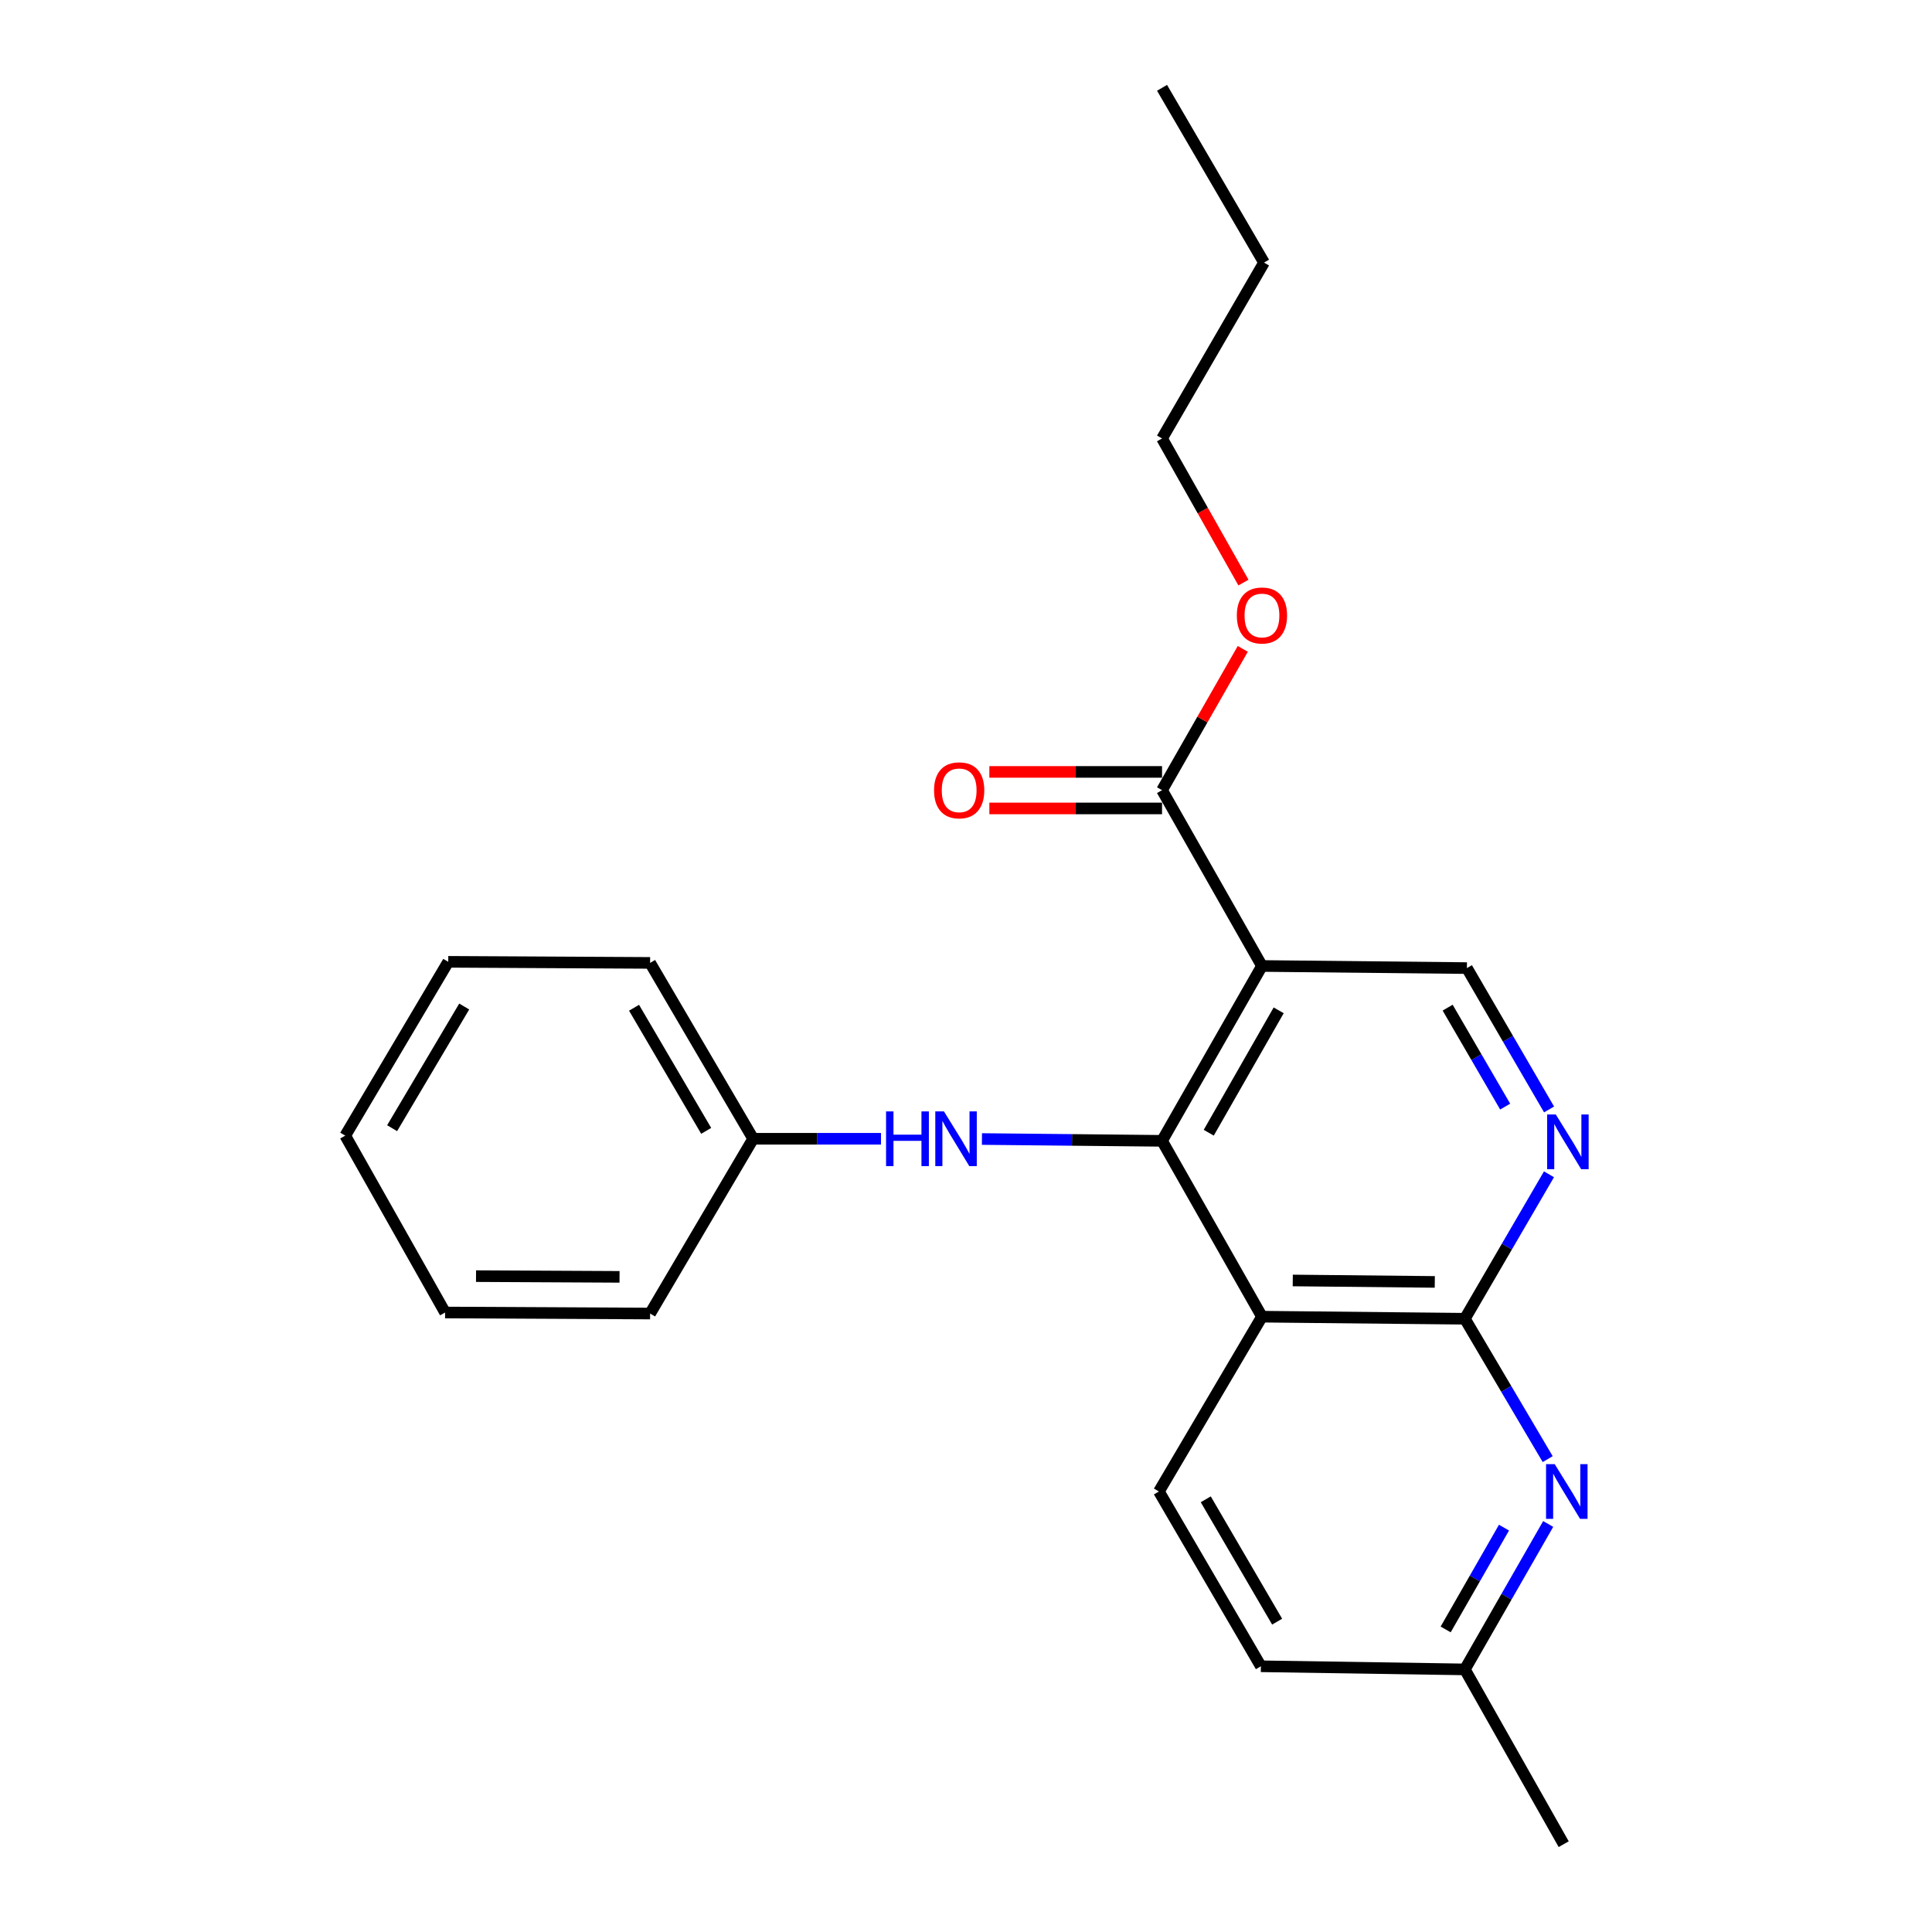 <?xml version='1.0' encoding='iso-8859-1'?>
<svg version='1.1' baseProfile='full'
              xmlns='http://www.w3.org/2000/svg'
                      xmlns:rdkit='http://www.rdkit.org/xml'
                      xmlns:xlink='http://www.w3.org/1999/xlink'
                  xml:space='preserve'
width='1000px' height='1000px' viewBox='0 0 1000 1000'>
<!-- END OF HEADER -->
<rect style='opacity:1.0;fill:#FFFFFF;stroke:none' width='1000' height='1000' x='0' y='0'> </rect>
<path class='bond-0' d='M 601.471,590.493 L 653.187,499.989' style='fill:none;fill-rule:evenodd;stroke:#000000;stroke-width:6px;stroke-linecap:butt;stroke-linejoin:miter;stroke-opacity:1' />
<path class='bond-0' d='M 625.643,586.297 L 661.844,522.945' style='fill:none;fill-rule:evenodd;stroke:#000000;stroke-width:6px;stroke-linecap:butt;stroke-linejoin:miter;stroke-opacity:1' />
<path class='bond-1' d='M 601.471,590.493 L 653.187,681.511' style='fill:none;fill-rule:evenodd;stroke:#000000;stroke-width:6px;stroke-linecap:butt;stroke-linejoin:miter;stroke-opacity:1' />
<path class='bond-7' d='M 601.471,590.493 L 554.861,590.025' style='fill:none;fill-rule:evenodd;stroke:#000000;stroke-width:6px;stroke-linecap:butt;stroke-linejoin:miter;stroke-opacity:1' />
<path class='bond-7' d='M 554.861,590.025 L 508.251,589.557' style='fill:none;fill-rule:evenodd;stroke:#0000FF;stroke-width:6px;stroke-linecap:butt;stroke-linejoin:miter;stroke-opacity:1' />
<path class='bond-5' d='M 653.187,499.989 L 601.471,408.992' style='fill:none;fill-rule:evenodd;stroke:#000000;stroke-width:6px;stroke-linecap:butt;stroke-linejoin:miter;stroke-opacity:1' />
<path class='bond-6' d='M 653.187,499.989 L 759.267,501.082' style='fill:none;fill-rule:evenodd;stroke:#000000;stroke-width:6px;stroke-linecap:butt;stroke-linejoin:miter;stroke-opacity:1' />
<path class='bond-2' d='M 653.187,681.511 L 758.206,682.583' style='fill:none;fill-rule:evenodd;stroke:#000000;stroke-width:6px;stroke-linecap:butt;stroke-linejoin:miter;stroke-opacity:1' />
<path class='bond-2' d='M 669.133,662.768 L 742.646,663.518' style='fill:none;fill-rule:evenodd;stroke:#000000;stroke-width:6px;stroke-linecap:butt;stroke-linejoin:miter;stroke-opacity:1' />
<path class='bond-8' d='M 653.187,681.511 L 599.853,771.994' style='fill:none;fill-rule:evenodd;stroke:#000000;stroke-width:6px;stroke-linecap:butt;stroke-linejoin:miter;stroke-opacity:1' />
<path class='bond-3' d='M 758.206,682.583 L 779.978,645.2' style='fill:none;fill-rule:evenodd;stroke:#000000;stroke-width:6px;stroke-linecap:butt;stroke-linejoin:miter;stroke-opacity:1' />
<path class='bond-3' d='M 779.978,645.2 L 801.75,607.817' style='fill:none;fill-rule:evenodd;stroke:#0000FF;stroke-width:6px;stroke-linecap:butt;stroke-linejoin:miter;stroke-opacity:1' />
<path class='bond-4' d='M 758.206,682.583 L 779.645,718.911' style='fill:none;fill-rule:evenodd;stroke:#000000;stroke-width:6px;stroke-linecap:butt;stroke-linejoin:miter;stroke-opacity:1' />
<path class='bond-4' d='M 779.645,718.911 L 801.084,755.239' style='fill:none;fill-rule:evenodd;stroke:#0000FF;stroke-width:6px;stroke-linecap:butt;stroke-linejoin:miter;stroke-opacity:1' />
<path class='bond-23' d='M 801.797,574.247 L 780.532,537.665' style='fill:none;fill-rule:evenodd;stroke:#0000FF;stroke-width:6px;stroke-linecap:butt;stroke-linejoin:miter;stroke-opacity:1' />
<path class='bond-23' d='M 780.532,537.665 L 759.267,501.082' style='fill:none;fill-rule:evenodd;stroke:#000000;stroke-width:6px;stroke-linecap:butt;stroke-linejoin:miter;stroke-opacity:1' />
<path class='bond-23' d='M 779.073,572.773 L 764.187,547.165' style='fill:none;fill-rule:evenodd;stroke:#0000FF;stroke-width:6px;stroke-linecap:butt;stroke-linejoin:miter;stroke-opacity:1' />
<path class='bond-23' d='M 764.187,547.165 L 749.302,521.558' style='fill:none;fill-rule:evenodd;stroke:#000000;stroke-width:6px;stroke-linecap:butt;stroke-linejoin:miter;stroke-opacity:1' />
<path class='bond-24' d='M 801.339,788.808 L 779.772,826.446' style='fill:none;fill-rule:evenodd;stroke:#0000FF;stroke-width:6px;stroke-linecap:butt;stroke-linejoin:miter;stroke-opacity:1' />
<path class='bond-24' d='M 779.772,826.446 L 758.206,864.084' style='fill:none;fill-rule:evenodd;stroke:#000000;stroke-width:6px;stroke-linecap:butt;stroke-linejoin:miter;stroke-opacity:1' />
<path class='bond-24' d='M 778.465,790.7 L 763.369,817.047' style='fill:none;fill-rule:evenodd;stroke:#0000FF;stroke-width:6px;stroke-linecap:butt;stroke-linejoin:miter;stroke-opacity:1' />
<path class='bond-24' d='M 763.369,817.047 L 748.272,843.393' style='fill:none;fill-rule:evenodd;stroke:#000000;stroke-width:6px;stroke-linecap:butt;stroke-linejoin:miter;stroke-opacity:1' />
<path class='bond-9' d='M 601.471,399.54 L 556.779,399.54' style='fill:none;fill-rule:evenodd;stroke:#000000;stroke-width:6px;stroke-linecap:butt;stroke-linejoin:miter;stroke-opacity:1' />
<path class='bond-9' d='M 556.779,399.54 L 512.088,399.54' style='fill:none;fill-rule:evenodd;stroke:#FF0000;stroke-width:6px;stroke-linecap:butt;stroke-linejoin:miter;stroke-opacity:1' />
<path class='bond-9' d='M 601.471,418.445 L 556.779,418.445' style='fill:none;fill-rule:evenodd;stroke:#000000;stroke-width:6px;stroke-linecap:butt;stroke-linejoin:miter;stroke-opacity:1' />
<path class='bond-9' d='M 556.779,418.445 L 512.088,418.445' style='fill:none;fill-rule:evenodd;stroke:#FF0000;stroke-width:6px;stroke-linecap:butt;stroke-linejoin:miter;stroke-opacity:1' />
<path class='bond-13' d='M 601.471,408.992 L 622.367,372.423' style='fill:none;fill-rule:evenodd;stroke:#000000;stroke-width:6px;stroke-linecap:butt;stroke-linejoin:miter;stroke-opacity:1' />
<path class='bond-13' d='M 622.367,372.423 L 643.264,335.854' style='fill:none;fill-rule:evenodd;stroke:#FF0000;stroke-width:6px;stroke-linecap:butt;stroke-linejoin:miter;stroke-opacity:1' />
<path class='bond-11' d='M 456,589.422 L 422.918,589.422' style='fill:none;fill-rule:evenodd;stroke:#0000FF;stroke-width:6px;stroke-linecap:butt;stroke-linejoin:miter;stroke-opacity:1' />
<path class='bond-11' d='M 422.918,589.422 L 389.837,589.422' style='fill:none;fill-rule:evenodd;stroke:#000000;stroke-width:6px;stroke-linecap:butt;stroke-linejoin:miter;stroke-opacity:1' />
<path class='bond-12' d='M 599.853,771.994 L 652.631,862.466' style='fill:none;fill-rule:evenodd;stroke:#000000;stroke-width:6px;stroke-linecap:butt;stroke-linejoin:miter;stroke-opacity:1' />
<path class='bond-12' d='M 624.1,776.039 L 661.044,839.369' style='fill:none;fill-rule:evenodd;stroke:#000000;stroke-width:6px;stroke-linecap:butt;stroke-linejoin:miter;stroke-opacity:1' />
<path class='bond-10' d='M 758.206,864.084 L 652.631,862.466' style='fill:none;fill-rule:evenodd;stroke:#000000;stroke-width:6px;stroke-linecap:butt;stroke-linejoin:miter;stroke-opacity:1' />
<path class='bond-14' d='M 758.206,864.084 L 809.366,954.545' style='fill:none;fill-rule:evenodd;stroke:#000000;stroke-width:6px;stroke-linecap:butt;stroke-linejoin:miter;stroke-opacity:1' />
<path class='bond-16' d='M 389.837,589.422 L 336.493,498.393' style='fill:none;fill-rule:evenodd;stroke:#000000;stroke-width:6px;stroke-linecap:butt;stroke-linejoin:miter;stroke-opacity:1' />
<path class='bond-16' d='M 365.524,585.326 L 328.183,521.606' style='fill:none;fill-rule:evenodd;stroke:#000000;stroke-width:6px;stroke-linecap:butt;stroke-linejoin:miter;stroke-opacity:1' />
<path class='bond-17' d='M 389.837,589.422 L 336.493,679.884' style='fill:none;fill-rule:evenodd;stroke:#000000;stroke-width:6px;stroke-linecap:butt;stroke-linejoin:miter;stroke-opacity:1' />
<path class='bond-15' d='M 643.612,301.54 L 622.542,264.242' style='fill:none;fill-rule:evenodd;stroke:#FF0000;stroke-width:6px;stroke-linecap:butt;stroke-linejoin:miter;stroke-opacity:1' />
<path class='bond-15' d='M 622.542,264.242 L 601.471,226.945' style='fill:none;fill-rule:evenodd;stroke:#000000;stroke-width:6px;stroke-linecap:butt;stroke-linejoin:miter;stroke-opacity:1' />
<path class='bond-18' d='M 601.471,226.945 L 654.258,135.916' style='fill:none;fill-rule:evenodd;stroke:#000000;stroke-width:6px;stroke-linecap:butt;stroke-linejoin:miter;stroke-opacity:1' />
<path class='bond-21' d='M 336.493,498.393 L 232.009,497.836' style='fill:none;fill-rule:evenodd;stroke:#000000;stroke-width:6px;stroke-linecap:butt;stroke-linejoin:miter;stroke-opacity:1' />
<path class='bond-20' d='M 336.493,679.884 L 230.382,679.348' style='fill:none;fill-rule:evenodd;stroke:#000000;stroke-width:6px;stroke-linecap:butt;stroke-linejoin:miter;stroke-opacity:1' />
<path class='bond-20' d='M 320.671,660.898 L 246.394,660.523' style='fill:none;fill-rule:evenodd;stroke:#000000;stroke-width:6px;stroke-linecap:butt;stroke-linejoin:miter;stroke-opacity:1' />
<path class='bond-19' d='M 654.258,135.916 L 601.471,45.455' style='fill:none;fill-rule:evenodd;stroke:#000000;stroke-width:6px;stroke-linecap:butt;stroke-linejoin:miter;stroke-opacity:1' />
<path class='bond-22' d='M 230.382,679.348 L 178.697,587.804' style='fill:none;fill-rule:evenodd;stroke:#000000;stroke-width:6px;stroke-linecap:butt;stroke-linejoin:miter;stroke-opacity:1' />
<path class='bond-25' d='M 232.009,497.836 L 178.697,587.804' style='fill:none;fill-rule:evenodd;stroke:#000000;stroke-width:6px;stroke-linecap:butt;stroke-linejoin:miter;stroke-opacity:1' />
<path class='bond-25' d='M 240.277,520.969 L 202.958,583.947' style='fill:none;fill-rule:evenodd;stroke:#000000;stroke-width:6px;stroke-linecap:butt;stroke-linejoin:miter;stroke-opacity:1' />
<path  class='atom-4' d='M 805.28 576.848
L 814.56 591.848
Q 815.48 593.328, 816.96 596.008
Q 818.44 598.688, 818.52 598.848
L 818.52 576.848
L 822.28 576.848
L 822.28 605.168
L 818.4 605.168
L 808.44 588.768
Q 807.28 586.848, 806.04 584.648
Q 804.84 582.448, 804.48 581.768
L 804.48 605.168
L 800.8 605.168
L 800.8 576.848
L 805.28 576.848
' fill='#0000FF'/>
<path  class='atom-5' d='M 804.713 757.834
L 813.993 772.834
Q 814.913 774.314, 816.393 776.994
Q 817.873 779.674, 817.953 779.834
L 817.953 757.834
L 821.713 757.834
L 821.713 786.154
L 817.833 786.154
L 807.873 769.754
Q 806.713 767.834, 805.473 765.634
Q 804.273 763.434, 803.913 762.754
L 803.913 786.154
L 800.233 786.154
L 800.233 757.834
L 804.713 757.834
' fill='#0000FF'/>
<path  class='atom-8' d='M 458.625 575.262
L 462.465 575.262
L 462.465 587.302
L 476.945 587.302
L 476.945 575.262
L 480.785 575.262
L 480.785 603.582
L 476.945 603.582
L 476.945 590.502
L 462.465 590.502
L 462.465 603.582
L 458.625 603.582
L 458.625 575.262
' fill='#0000FF'/>
<path  class='atom-8' d='M 488.585 575.262
L 497.865 590.262
Q 498.785 591.742, 500.265 594.422
Q 501.745 597.102, 501.825 597.262
L 501.825 575.262
L 505.585 575.262
L 505.585 603.582
L 501.705 603.582
L 491.745 587.182
Q 490.585 585.262, 489.345 583.062
Q 488.145 580.862, 487.785 580.182
L 487.785 603.582
L 484.105 603.582
L 484.105 575.262
L 488.585 575.262
' fill='#0000FF'/>
<path  class='atom-10' d='M 483.463 409.072
Q 483.463 402.272, 486.823 398.472
Q 490.183 394.672, 496.463 394.672
Q 502.743 394.672, 506.103 398.472
Q 509.463 402.272, 509.463 409.072
Q 509.463 415.952, 506.063 419.872
Q 502.663 423.752, 496.463 423.752
Q 490.223 423.752, 486.823 419.872
Q 483.463 415.992, 483.463 409.072
M 496.463 420.552
Q 500.783 420.552, 503.103 417.672
Q 505.463 414.752, 505.463 409.072
Q 505.463 403.512, 503.103 400.712
Q 500.783 397.872, 496.463 397.872
Q 492.143 397.872, 489.783 400.672
Q 487.463 403.472, 487.463 409.072
Q 487.463 414.792, 489.783 417.672
Q 492.143 420.552, 496.463 420.552
' fill='#FF0000'/>
<path  class='atom-14' d='M 640.187 318.569
Q 640.187 311.769, 643.547 307.969
Q 646.907 304.169, 653.187 304.169
Q 659.467 304.169, 662.827 307.969
Q 666.187 311.769, 666.187 318.569
Q 666.187 325.449, 662.787 329.369
Q 659.387 333.249, 653.187 333.249
Q 646.947 333.249, 643.547 329.369
Q 640.187 325.489, 640.187 318.569
M 653.187 330.049
Q 657.507 330.049, 659.827 327.169
Q 662.187 324.249, 662.187 318.569
Q 662.187 313.009, 659.827 310.209
Q 657.507 307.369, 653.187 307.369
Q 648.867 307.369, 646.507 310.169
Q 644.187 312.969, 644.187 318.569
Q 644.187 324.289, 646.507 327.169
Q 648.867 330.049, 653.187 330.049
' fill='#FF0000'/>
</svg>

